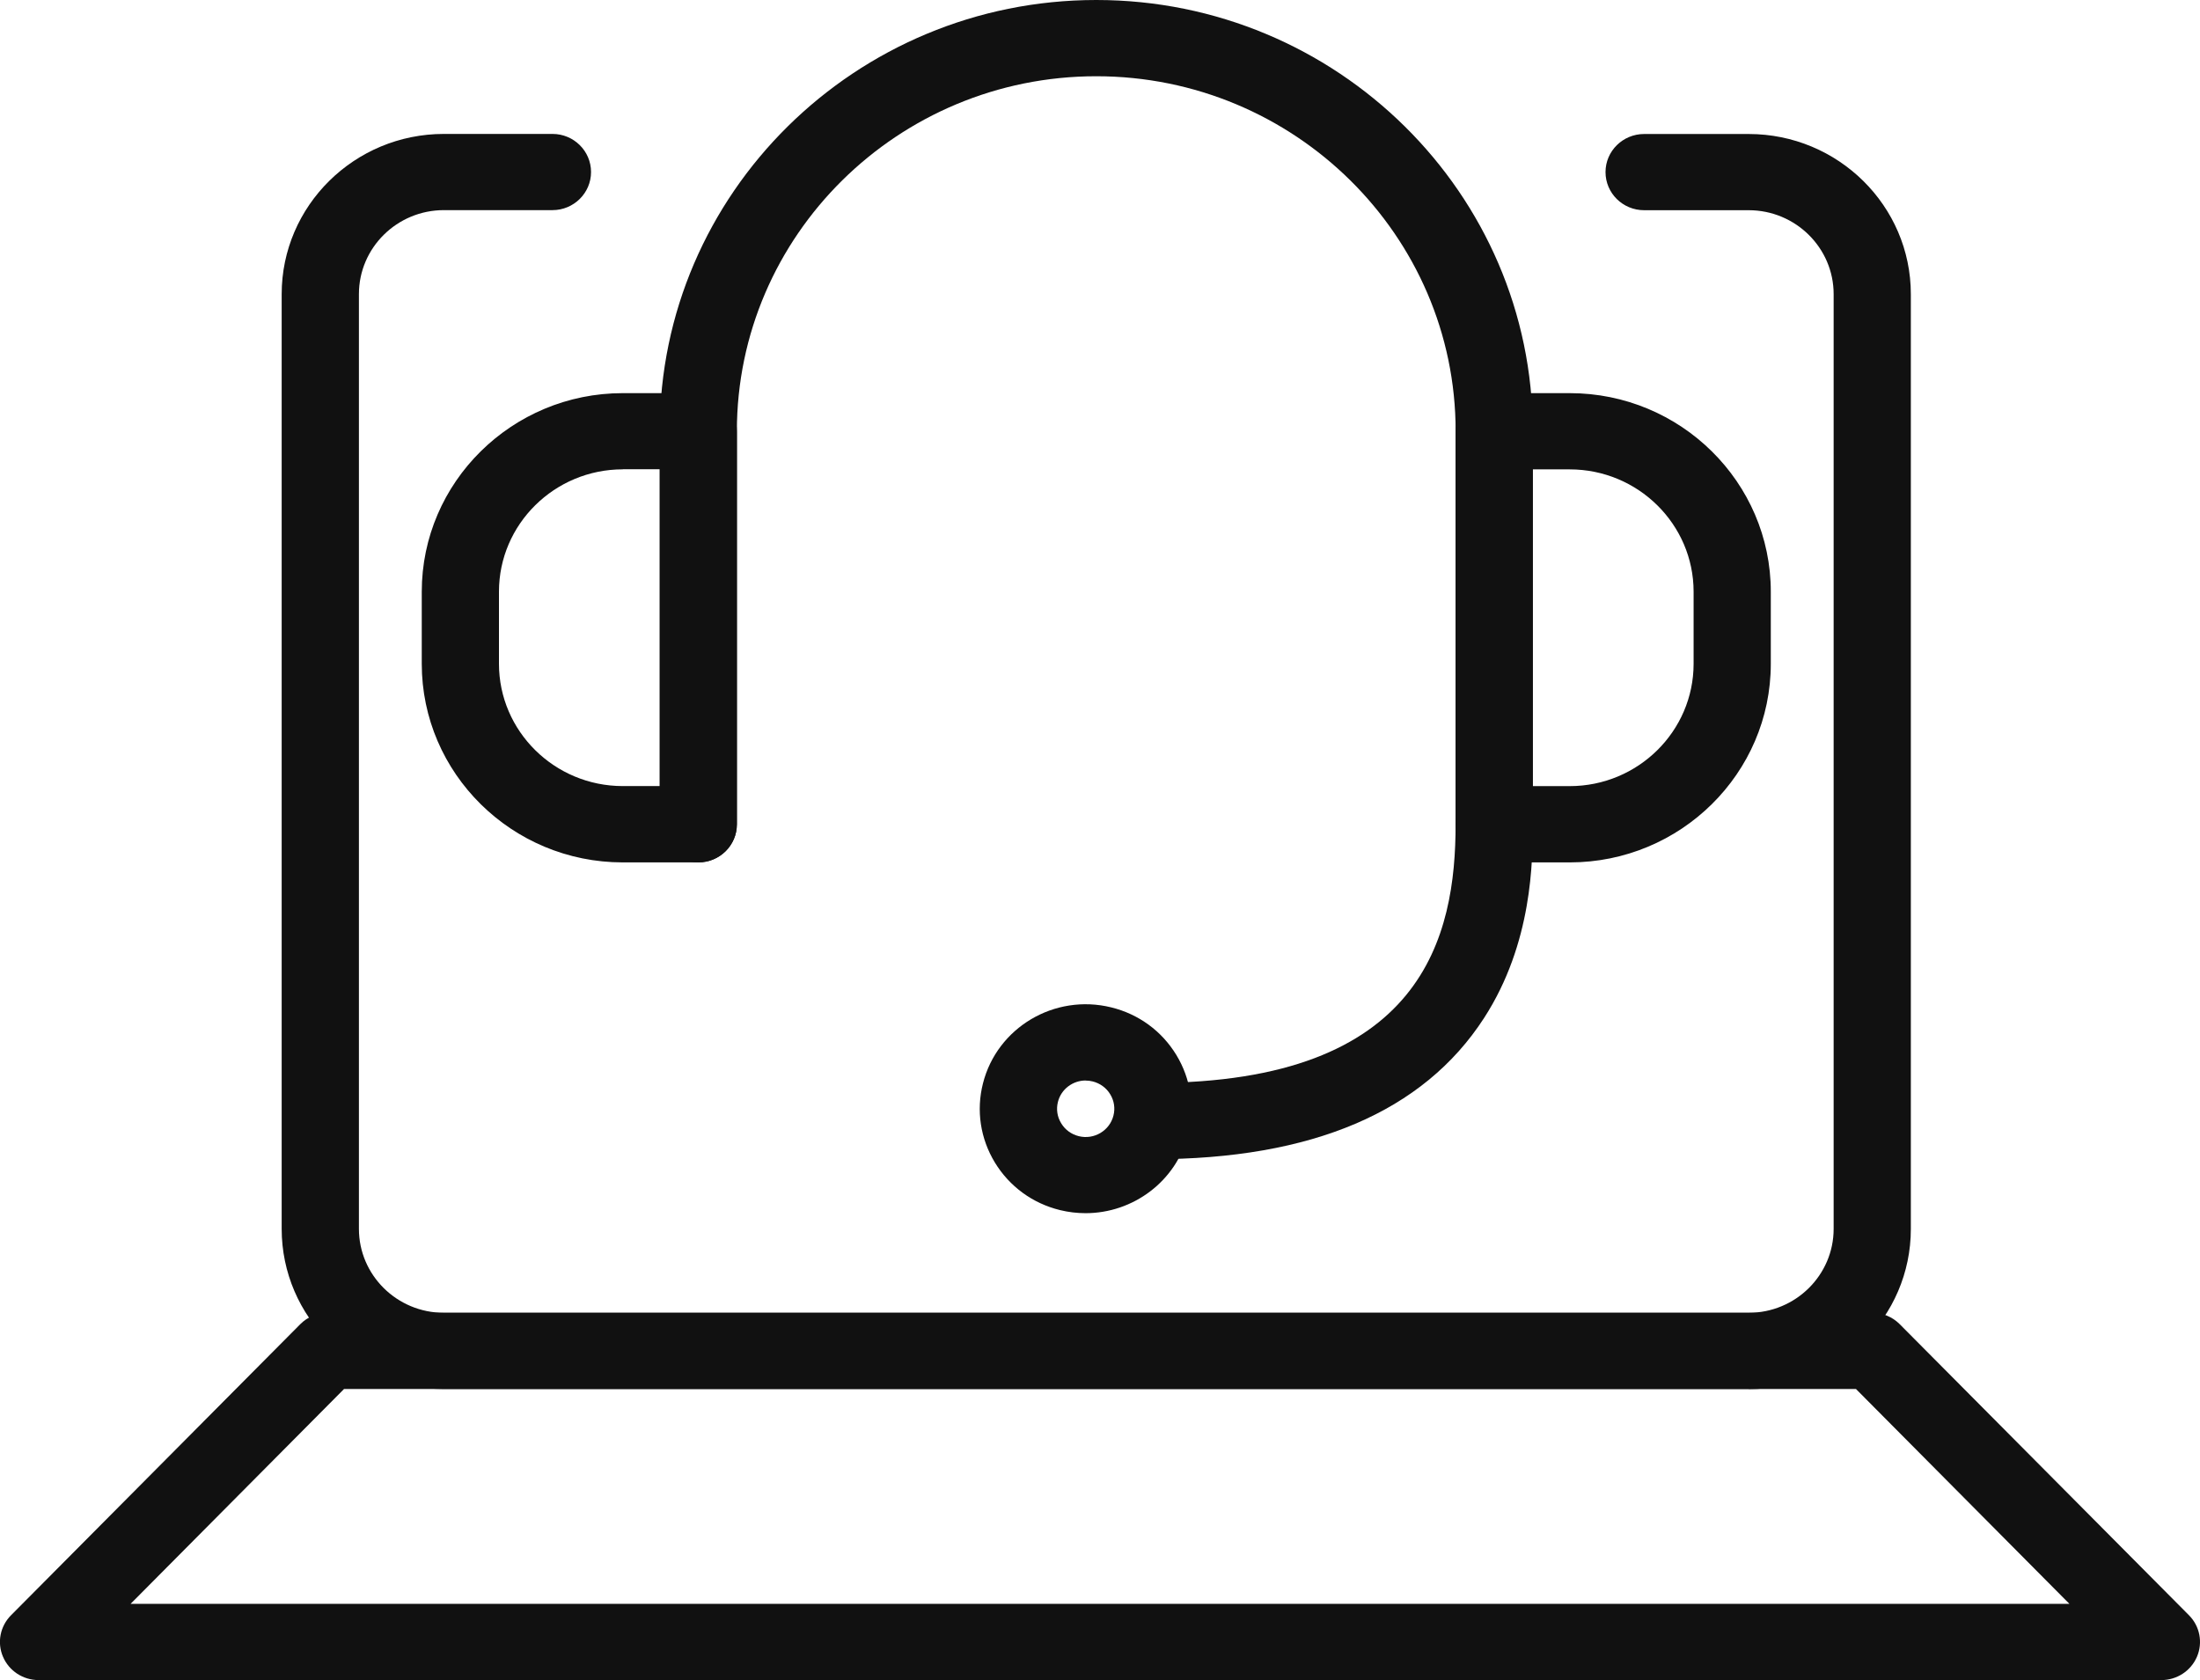 <svg width="55" height="42" viewBox="0 0 55 42" fill="none" xmlns="http://www.w3.org/2000/svg">
<g style="mix-blend-mode:multiply" clip-path="url(#clip0_34_109)">
<path d="M37.355 21.559C36.822 21.559 36.391 21.132 36.391 20.606V10.78C36.391 5.887 32.361 1.906 27.407 1.906C22.453 1.906 18.422 5.887 18.422 10.78V20.606C18.422 21.133 17.99 21.559 17.458 21.559C16.926 21.559 16.494 21.132 16.494 20.606V10.78C16.492 4.835 21.389 0 27.407 0C33.424 0 38.319 4.835 38.319 10.779V20.605C38.319 21.132 37.887 21.557 37.355 21.557V21.559Z" fill="#111111"/>
<path d="M17.458 21.559H15.57C12.798 21.559 10.544 19.331 10.544 16.594V14.792C10.544 12.054 12.8 9.828 15.57 9.828H17.458C17.991 9.828 18.422 10.255 18.422 10.78V20.606C18.422 21.133 17.99 21.559 17.458 21.559ZM15.57 11.733C13.863 11.733 12.474 13.105 12.474 14.791V16.593C12.474 18.279 13.863 19.651 15.57 19.651H16.494V11.731H15.57V11.733Z" fill="#111111"/>
<path d="M39.243 21.559H37.355C36.822 21.559 36.391 21.132 36.391 20.606V10.78C36.391 10.253 36.824 9.828 37.355 9.828H39.243C42.016 9.828 44.27 12.056 44.27 14.792V16.594C44.27 19.333 42.014 21.559 39.243 21.559ZM38.32 19.652H39.243C40.95 19.652 42.34 18.28 42.34 16.594V14.792C42.34 13.106 40.95 11.734 39.243 11.734H38.32V19.654V19.652Z" fill="#111111"/>
<path d="M28.82 28.977C28.287 28.977 27.856 28.55 27.856 28.025C27.856 27.5 28.288 27.072 28.82 27.072C35.605 27.072 36.39 23.383 36.39 20.608C36.39 20.081 36.822 19.655 37.354 19.655C37.886 19.655 38.318 20.083 38.318 20.608C38.318 21.495 38.318 23.572 37.099 25.453C35.584 27.793 32.798 28.979 28.819 28.979L28.82 28.977Z" fill="#111111"/>
<path d="M27.14 30.328C26.929 30.328 26.714 30.303 26.5 30.251C25.814 30.083 25.237 29.66 24.872 29.062C24.509 28.464 24.402 27.761 24.574 27.084C24.927 25.687 26.364 24.834 27.78 25.183C28.466 25.351 29.043 25.773 29.408 26.372C29.771 26.97 29.878 27.672 29.706 28.349C29.406 29.535 28.324 30.328 27.14 30.328ZM27.142 27.011C26.821 27.011 26.528 27.226 26.448 27.547C26.402 27.73 26.43 27.919 26.53 28.081C26.628 28.244 26.785 28.357 26.97 28.403C27.352 28.498 27.741 28.266 27.836 27.889C27.883 27.706 27.854 27.517 27.755 27.355C27.657 27.193 27.5 27.08 27.315 27.034C27.258 27.019 27.199 27.013 27.142 27.013V27.011Z" fill="#111111"/>
<path d="M43.717 34.724H11.097C8.861 34.724 7.042 32.928 7.042 30.72V7.353C7.042 5.145 8.861 3.348 11.097 3.348H13.812C14.345 3.348 14.776 3.775 14.776 4.301C14.776 4.826 14.344 5.253 13.812 5.253H11.097C9.926 5.253 8.973 6.194 8.973 7.352V30.72C8.973 31.876 9.925 32.818 11.097 32.818H43.717C44.887 32.818 45.841 31.878 45.841 30.72V7.353C45.841 6.197 44.889 5.255 43.717 5.255H41.103C40.569 5.255 40.138 4.828 40.138 4.302C40.138 3.777 40.571 3.35 41.103 3.35H43.717C45.953 3.35 47.771 5.146 47.771 7.354V30.723C47.771 32.931 45.953 34.727 43.717 34.727V34.724Z" fill="#111111"/>
<path d="M54.036 42H0.964C0.575 42 0.224 41.769 0.074 41.415C-0.077 41.061 0.003 40.653 0.276 40.379L7.506 33.104C7.687 32.921 7.936 32.818 8.195 32.818H46.805C47.064 32.818 47.313 32.921 47.494 33.104L54.724 40.379C54.997 40.653 55.075 41.062 54.925 41.415C54.774 41.769 54.423 42 54.034 42H54.036ZM3.263 40.094H51.735L46.4 34.724H8.6L3.265 40.094H3.263Z" fill="#111111"/>
</g>
<defs>
<clipPath id="clip0_34_109">
<rect width="55" height="42" fill="white"/>
</clipPath>
</defs>
</svg>
